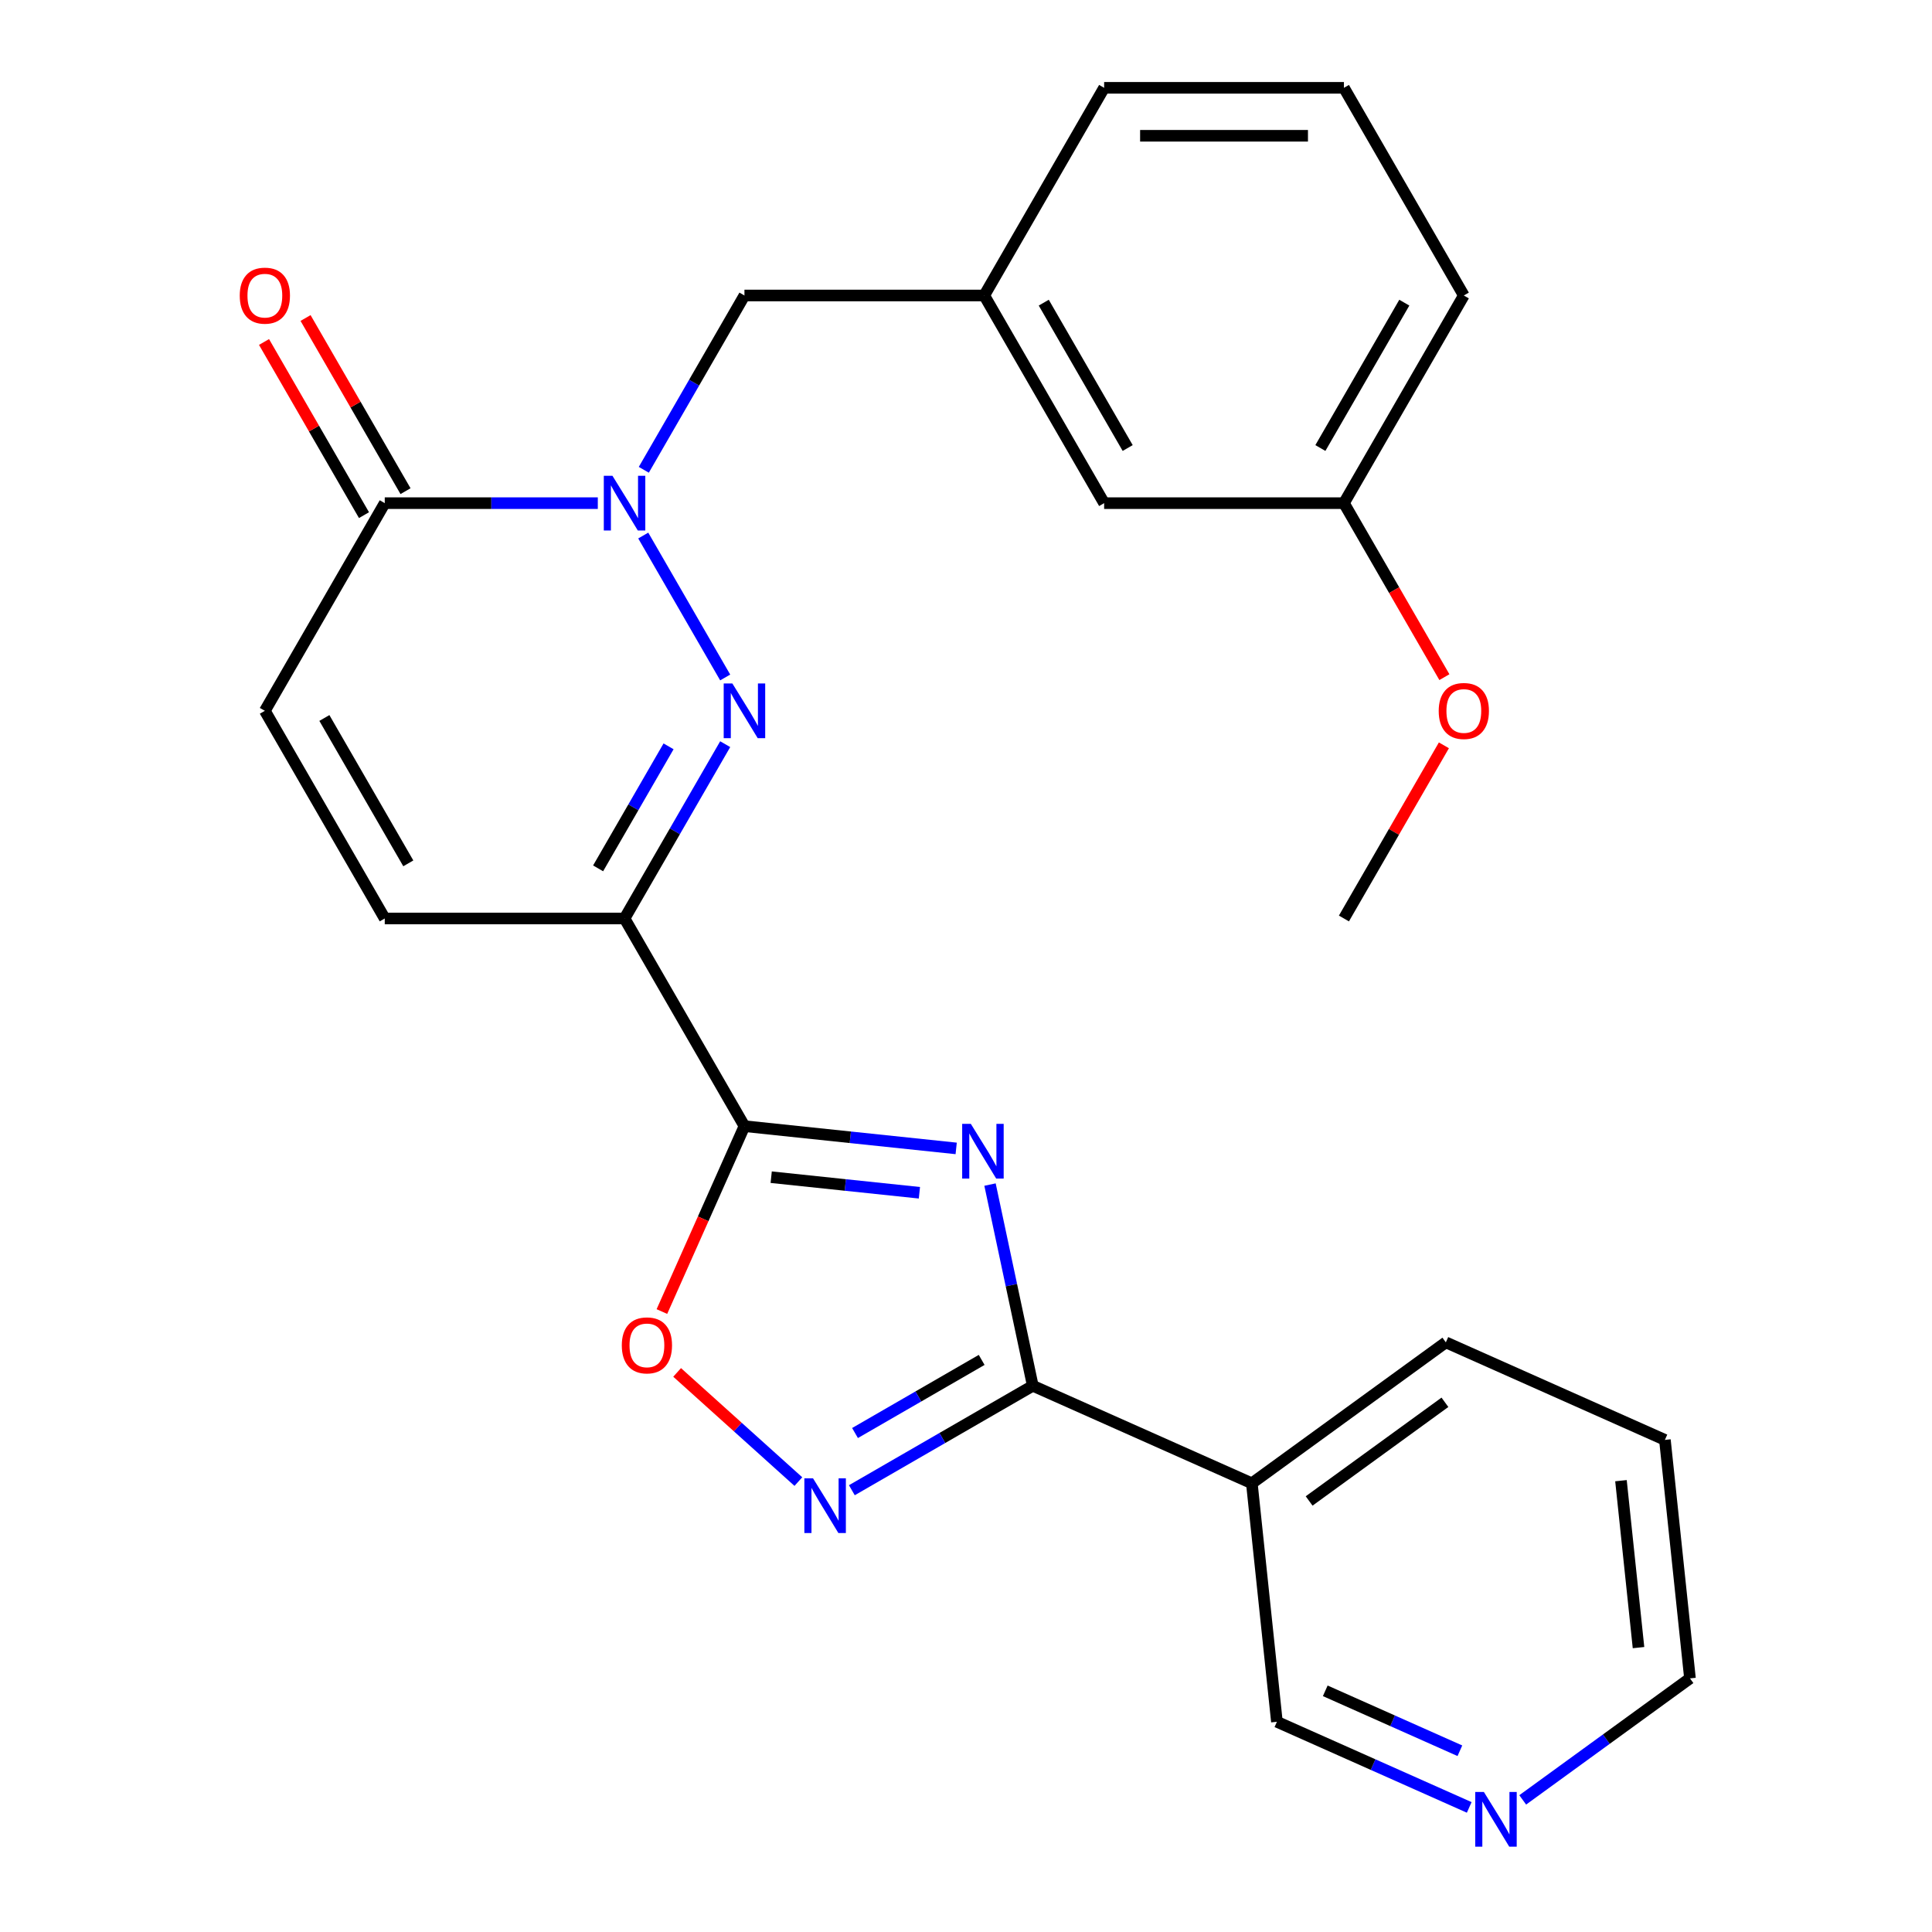 <?xml version='1.0' encoding='iso-8859-1'?>
<svg version='1.1' baseProfile='full'
              xmlns='http://www.w3.org/2000/svg'
                      xmlns:rdkit='http://www.rdkit.org/xml'
                      xmlns:xlink='http://www.w3.org/1999/xlink'
                  xml:space='preserve'
width='1000px' height='1000px' viewBox='0 0 1000 1000'>
<!-- END OF HEADER -->
<rect style='opacity:1.0;fill:#FFFFFF;stroke:none' width='1000' height='1000' x='0' y='0'> </rect>
<path class='bond-0' d='M 494.918,594.414 L 440.121,588.654' style='fill:none;fill-rule:evenodd;stroke:#0000FF;stroke-width:6px;stroke-linecap:butt;stroke-linejoin:miter;stroke-opacity:1' />
<path class='bond-0' d='M 440.121,588.654 L 385.324,582.895' style='fill:none;fill-rule:evenodd;stroke:#000000;stroke-width:6px;stroke-linecap:butt;stroke-linejoin:miter;stroke-opacity:1' />
<path class='bond-0' d='M 475.884,617.373 L 437.526,613.342' style='fill:none;fill-rule:evenodd;stroke:#0000FF;stroke-width:6px;stroke-linecap:butt;stroke-linejoin:miter;stroke-opacity:1' />
<path class='bond-0' d='M 437.526,613.342 L 399.169,609.31' style='fill:none;fill-rule:evenodd;stroke:#000000;stroke-width:6px;stroke-linecap:butt;stroke-linejoin:miter;stroke-opacity:1' />
<path class='bond-4' d='M 512.43,613.132 L 523.498,665.202' style='fill:none;fill-rule:evenodd;stroke:#0000FF;stroke-width:6px;stroke-linecap:butt;stroke-linejoin:miter;stroke-opacity:1' />
<path class='bond-4' d='M 523.498,665.202 L 534.566,717.273' style='fill:none;fill-rule:evenodd;stroke:#000000;stroke-width:6px;stroke-linecap:butt;stroke-linejoin:miter;stroke-opacity:1' />
<path class='bond-2' d='M 385.324,582.895 L 323.266,475.407' style='fill:none;fill-rule:evenodd;stroke:#000000;stroke-width:6px;stroke-linecap:butt;stroke-linejoin:miter;stroke-opacity:1' />
<path class='bond-6' d='M 385.324,582.895 L 363.962,630.877' style='fill:none;fill-rule:evenodd;stroke:#000000;stroke-width:6px;stroke-linecap:butt;stroke-linejoin:miter;stroke-opacity:1' />
<path class='bond-6' d='M 363.962,630.877 L 342.599,678.858' style='fill:none;fill-rule:evenodd;stroke:#FF0000;stroke-width:6px;stroke-linecap:butt;stroke-linejoin:miter;stroke-opacity:1' />
<path class='bond-1' d='M 375.358,385.182 L 349.312,430.294' style='fill:none;fill-rule:evenodd;stroke:#0000FF;stroke-width:6px;stroke-linecap:butt;stroke-linejoin:miter;stroke-opacity:1' />
<path class='bond-1' d='M 349.312,430.294 L 323.266,475.407' style='fill:none;fill-rule:evenodd;stroke:#000000;stroke-width:6px;stroke-linecap:butt;stroke-linejoin:miter;stroke-opacity:1' />
<path class='bond-1' d='M 346.046,386.304 L 327.814,417.883' style='fill:none;fill-rule:evenodd;stroke:#0000FF;stroke-width:6px;stroke-linecap:butt;stroke-linejoin:miter;stroke-opacity:1' />
<path class='bond-1' d='M 327.814,417.883 L 309.582,449.462' style='fill:none;fill-rule:evenodd;stroke:#000000;stroke-width:6px;stroke-linecap:butt;stroke-linejoin:miter;stroke-opacity:1' />
<path class='bond-3' d='M 375.358,350.656 L 332.945,277.195' style='fill:none;fill-rule:evenodd;stroke:#0000FF;stroke-width:6px;stroke-linecap:butt;stroke-linejoin:miter;stroke-opacity:1' />
<path class='bond-8' d='M 323.266,475.407 L 199.149,475.407' style='fill:none;fill-rule:evenodd;stroke:#000000;stroke-width:6px;stroke-linecap:butt;stroke-linejoin:miter;stroke-opacity:1' />
<path class='bond-11' d='M 333.233,243.168 L 359.279,198.055' style='fill:none;fill-rule:evenodd;stroke:#0000FF;stroke-width:6px;stroke-linecap:butt;stroke-linejoin:miter;stroke-opacity:1' />
<path class='bond-11' d='M 359.279,198.055 L 385.324,152.943' style='fill:none;fill-rule:evenodd;stroke:#000000;stroke-width:6px;stroke-linecap:butt;stroke-linejoin:miter;stroke-opacity:1' />
<path class='bond-28' d='M 309.423,260.431 L 254.286,260.431' style='fill:none;fill-rule:evenodd;stroke:#0000FF;stroke-width:6px;stroke-linecap:butt;stroke-linejoin:miter;stroke-opacity:1' />
<path class='bond-28' d='M 254.286,260.431 L 199.149,260.431' style='fill:none;fill-rule:evenodd;stroke:#000000;stroke-width:6px;stroke-linecap:butt;stroke-linejoin:miter;stroke-opacity:1' />
<path class='bond-5' d='M 534.566,717.273 L 487.744,744.306' style='fill:none;fill-rule:evenodd;stroke:#000000;stroke-width:6px;stroke-linecap:butt;stroke-linejoin:miter;stroke-opacity:1' />
<path class='bond-5' d='M 487.744,744.306 L 440.921,771.339' style='fill:none;fill-rule:evenodd;stroke:#0000FF;stroke-width:6px;stroke-linecap:butt;stroke-linejoin:miter;stroke-opacity:1' />
<path class='bond-5' d='M 508.108,703.885 L 475.332,722.809' style='fill:none;fill-rule:evenodd;stroke:#000000;stroke-width:6px;stroke-linecap:butt;stroke-linejoin:miter;stroke-opacity:1' />
<path class='bond-5' d='M 475.332,722.809 L 442.556,741.732' style='fill:none;fill-rule:evenodd;stroke:#0000FF;stroke-width:6px;stroke-linecap:butt;stroke-linejoin:miter;stroke-opacity:1' />
<path class='bond-10' d='M 534.566,717.273 L 647.952,767.756' style='fill:none;fill-rule:evenodd;stroke:#000000;stroke-width:6px;stroke-linecap:butt;stroke-linejoin:miter;stroke-opacity:1' />
<path class='bond-26' d='M 413.235,766.867 L 381.857,738.614' style='fill:none;fill-rule:evenodd;stroke:#0000FF;stroke-width:6px;stroke-linecap:butt;stroke-linejoin:miter;stroke-opacity:1' />
<path class='bond-26' d='M 381.857,738.614 L 350.479,710.361' style='fill:none;fill-rule:evenodd;stroke:#FF0000;stroke-width:6px;stroke-linecap:butt;stroke-linejoin:miter;stroke-opacity:1' />
<path class='bond-7' d='M 199.149,260.431 L 137.091,367.919' style='fill:none;fill-rule:evenodd;stroke:#000000;stroke-width:6px;stroke-linecap:butt;stroke-linejoin:miter;stroke-opacity:1' />
<path class='bond-12' d='M 209.898,254.225 L 184.026,209.412' style='fill:none;fill-rule:evenodd;stroke:#000000;stroke-width:6px;stroke-linecap:butt;stroke-linejoin:miter;stroke-opacity:1' />
<path class='bond-12' d='M 184.026,209.412 L 158.153,164.6' style='fill:none;fill-rule:evenodd;stroke:#FF0000;stroke-width:6px;stroke-linecap:butt;stroke-linejoin:miter;stroke-opacity:1' />
<path class='bond-12' d='M 188.401,266.637 L 162.528,221.824' style='fill:none;fill-rule:evenodd;stroke:#000000;stroke-width:6px;stroke-linecap:butt;stroke-linejoin:miter;stroke-opacity:1' />
<path class='bond-12' d='M 162.528,221.824 L 136.656,177.011' style='fill:none;fill-rule:evenodd;stroke:#FF0000;stroke-width:6px;stroke-linecap:butt;stroke-linejoin:miter;stroke-opacity:1' />
<path class='bond-9' d='M 199.149,475.407 L 137.091,367.919' style='fill:none;fill-rule:evenodd;stroke:#000000;stroke-width:6px;stroke-linecap:butt;stroke-linejoin:miter;stroke-opacity:1' />
<path class='bond-9' d='M 211.338,446.872 L 167.898,371.63' style='fill:none;fill-rule:evenodd;stroke:#000000;stroke-width:6px;stroke-linecap:butt;stroke-linejoin:miter;stroke-opacity:1' />
<path class='bond-16' d='M 647.952,767.756 L 660.926,891.193' style='fill:none;fill-rule:evenodd;stroke:#000000;stroke-width:6px;stroke-linecap:butt;stroke-linejoin:miter;stroke-opacity:1' />
<path class='bond-18' d='M 647.952,767.756 L 748.365,694.802' style='fill:none;fill-rule:evenodd;stroke:#000000;stroke-width:6px;stroke-linecap:butt;stroke-linejoin:miter;stroke-opacity:1' />
<path class='bond-18' d='M 677.605,776.895 L 747.894,725.828' style='fill:none;fill-rule:evenodd;stroke:#000000;stroke-width:6px;stroke-linecap:butt;stroke-linejoin:miter;stroke-opacity:1' />
<path class='bond-14' d='M 385.324,152.943 L 509.441,152.943' style='fill:none;fill-rule:evenodd;stroke:#000000;stroke-width:6px;stroke-linecap:butt;stroke-linejoin:miter;stroke-opacity:1' />
<path class='bond-13' d='M 760.469,935.512 L 710.698,913.352' style='fill:none;fill-rule:evenodd;stroke:#0000FF;stroke-width:6px;stroke-linecap:butt;stroke-linejoin:miter;stroke-opacity:1' />
<path class='bond-13' d='M 710.698,913.352 L 660.926,891.193' style='fill:none;fill-rule:evenodd;stroke:#000000;stroke-width:6px;stroke-linecap:butt;stroke-linejoin:miter;stroke-opacity:1' />
<path class='bond-13' d='M 755.634,906.187 L 720.794,890.675' style='fill:none;fill-rule:evenodd;stroke:#0000FF;stroke-width:6px;stroke-linecap:butt;stroke-linejoin:miter;stroke-opacity:1' />
<path class='bond-13' d='M 720.794,890.675 L 685.954,875.163' style='fill:none;fill-rule:evenodd;stroke:#000000;stroke-width:6px;stroke-linecap:butt;stroke-linejoin:miter;stroke-opacity:1' />
<path class='bond-27' d='M 788.155,931.618 L 831.44,900.17' style='fill:none;fill-rule:evenodd;stroke:#0000FF;stroke-width:6px;stroke-linecap:butt;stroke-linejoin:miter;stroke-opacity:1' />
<path class='bond-27' d='M 831.44,900.17 L 874.725,868.721' style='fill:none;fill-rule:evenodd;stroke:#000000;stroke-width:6px;stroke-linecap:butt;stroke-linejoin:miter;stroke-opacity:1' />
<path class='bond-15' d='M 509.441,152.943 L 571.499,260.431' style='fill:none;fill-rule:evenodd;stroke:#000000;stroke-width:6px;stroke-linecap:butt;stroke-linejoin:miter;stroke-opacity:1' />
<path class='bond-15' d='M 540.247,156.654 L 583.688,231.896' style='fill:none;fill-rule:evenodd;stroke:#000000;stroke-width:6px;stroke-linecap:butt;stroke-linejoin:miter;stroke-opacity:1' />
<path class='bond-22' d='M 509.441,152.943 L 571.499,45.455' style='fill:none;fill-rule:evenodd;stroke:#000000;stroke-width:6px;stroke-linecap:butt;stroke-linejoin:miter;stroke-opacity:1' />
<path class='bond-17' d='M 571.499,260.431 L 695.616,260.431' style='fill:none;fill-rule:evenodd;stroke:#000000;stroke-width:6px;stroke-linecap:butt;stroke-linejoin:miter;stroke-opacity:1' />
<path class='bond-19' d='M 695.616,260.431 L 721.615,305.463' style='fill:none;fill-rule:evenodd;stroke:#000000;stroke-width:6px;stroke-linecap:butt;stroke-linejoin:miter;stroke-opacity:1' />
<path class='bond-19' d='M 721.615,305.463 L 747.615,350.496' style='fill:none;fill-rule:evenodd;stroke:#FF0000;stroke-width:6px;stroke-linecap:butt;stroke-linejoin:miter;stroke-opacity:1' />
<path class='bond-29' d='M 695.616,260.431 L 757.674,152.943' style='fill:none;fill-rule:evenodd;stroke:#000000;stroke-width:6px;stroke-linecap:butt;stroke-linejoin:miter;stroke-opacity:1' />
<path class='bond-29' d='M 683.427,231.896 L 726.868,156.654' style='fill:none;fill-rule:evenodd;stroke:#000000;stroke-width:6px;stroke-linecap:butt;stroke-linejoin:miter;stroke-opacity:1' />
<path class='bond-25' d='M 748.365,694.802 L 861.751,745.285' style='fill:none;fill-rule:evenodd;stroke:#000000;stroke-width:6px;stroke-linecap:butt;stroke-linejoin:miter;stroke-opacity:1' />
<path class='bond-24' d='M 747.361,385.782 L 721.488,430.594' style='fill:none;fill-rule:evenodd;stroke:#FF0000;stroke-width:6px;stroke-linecap:butt;stroke-linejoin:miter;stroke-opacity:1' />
<path class='bond-24' d='M 721.488,430.594 L 695.616,475.407' style='fill:none;fill-rule:evenodd;stroke:#000000;stroke-width:6px;stroke-linecap:butt;stroke-linejoin:miter;stroke-opacity:1' />
<path class='bond-20' d='M 695.616,45.455 L 571.499,45.455' style='fill:none;fill-rule:evenodd;stroke:#000000;stroke-width:6px;stroke-linecap:butt;stroke-linejoin:miter;stroke-opacity:1' />
<path class='bond-20' d='M 676.998,70.278 L 590.117,70.278' style='fill:none;fill-rule:evenodd;stroke:#000000;stroke-width:6px;stroke-linecap:butt;stroke-linejoin:miter;stroke-opacity:1' />
<path class='bond-23' d='M 695.616,45.455 L 757.674,152.943' style='fill:none;fill-rule:evenodd;stroke:#000000;stroke-width:6px;stroke-linecap:butt;stroke-linejoin:miter;stroke-opacity:1' />
<path class='bond-21' d='M 874.725,868.721 L 861.751,745.285' style='fill:none;fill-rule:evenodd;stroke:#000000;stroke-width:6px;stroke-linecap:butt;stroke-linejoin:miter;stroke-opacity:1' />
<path class='bond-21' d='M 848.091,852.801 L 839.01,766.395' style='fill:none;fill-rule:evenodd;stroke:#000000;stroke-width:6px;stroke-linecap:butt;stroke-linejoin:miter;stroke-opacity:1' />
<path  class='atom-0' d='M 502.501 581.709
L 511.781 596.709
Q 512.701 598.189, 514.181 600.869
Q 515.661 603.549, 515.741 603.709
L 515.741 581.709
L 519.501 581.709
L 519.501 610.029
L 515.621 610.029
L 505.661 593.629
Q 504.501 591.709, 503.261 589.509
Q 502.061 587.309, 501.701 586.629
L 501.701 610.029
L 498.021 610.029
L 498.021 581.709
L 502.501 581.709
' fill='#0000FF'/>
<path  class='atom-2' d='M 379.064 353.759
L 388.344 368.759
Q 389.264 370.239, 390.744 372.919
Q 392.224 375.599, 392.304 375.759
L 392.304 353.759
L 396.064 353.759
L 396.064 382.079
L 392.184 382.079
L 382.224 365.679
Q 381.064 363.759, 379.824 361.559
Q 378.624 359.359, 378.264 358.679
L 378.264 382.079
L 374.584 382.079
L 374.584 353.759
L 379.064 353.759
' fill='#0000FF'/>
<path  class='atom-4' d='M 317.006 246.271
L 326.286 261.271
Q 327.206 262.751, 328.686 265.431
Q 330.166 268.111, 330.246 268.271
L 330.246 246.271
L 334.006 246.271
L 334.006 274.591
L 330.126 274.591
L 320.166 258.191
Q 319.006 256.271, 317.766 254.071
Q 316.566 251.871, 316.206 251.191
L 316.206 274.591
L 312.526 274.591
L 312.526 246.271
L 317.006 246.271
' fill='#0000FF'/>
<path  class='atom-6' d='M 420.818 765.171
L 430.098 780.171
Q 431.018 781.651, 432.498 784.331
Q 433.978 787.011, 434.058 787.171
L 434.058 765.171
L 437.818 765.171
L 437.818 793.491
L 433.938 793.491
L 423.978 777.091
Q 422.818 775.171, 421.578 772.971
Q 420.378 770.771, 420.018 770.091
L 420.018 793.491
L 416.338 793.491
L 416.338 765.171
L 420.818 765.171
' fill='#0000FF'/>
<path  class='atom-7' d='M 321.842 696.361
Q 321.842 689.561, 325.202 685.761
Q 328.562 681.961, 334.842 681.961
Q 341.122 681.961, 344.482 685.761
Q 347.842 689.561, 347.842 696.361
Q 347.842 703.241, 344.442 707.161
Q 341.042 711.041, 334.842 711.041
Q 328.602 711.041, 325.202 707.161
Q 321.842 703.281, 321.842 696.361
M 334.842 707.841
Q 339.162 707.841, 341.482 704.961
Q 343.842 702.041, 343.842 696.361
Q 343.842 690.801, 341.482 688.001
Q 339.162 685.161, 334.842 685.161
Q 330.522 685.161, 328.162 687.961
Q 325.842 690.761, 325.842 696.361
Q 325.842 702.081, 328.162 704.961
Q 330.522 707.841, 334.842 707.841
' fill='#FF0000'/>
<path  class='atom-13' d='M 124.091 153.023
Q 124.091 146.223, 127.451 142.423
Q 130.811 138.623, 137.091 138.623
Q 143.371 138.623, 146.731 142.423
Q 150.091 146.223, 150.091 153.023
Q 150.091 159.903, 146.691 163.823
Q 143.291 167.703, 137.091 167.703
Q 130.851 167.703, 127.451 163.823
Q 124.091 159.943, 124.091 153.023
M 137.091 164.503
Q 141.411 164.503, 143.731 161.623
Q 146.091 158.703, 146.091 153.023
Q 146.091 147.463, 143.731 144.663
Q 141.411 141.823, 137.091 141.823
Q 132.771 141.823, 130.411 144.623
Q 128.091 147.423, 128.091 153.023
Q 128.091 158.743, 130.411 161.623
Q 132.771 164.503, 137.091 164.503
' fill='#FF0000'/>
<path  class='atom-14' d='M 768.052 927.515
L 777.332 942.515
Q 778.252 943.995, 779.732 946.675
Q 781.212 949.355, 781.292 949.515
L 781.292 927.515
L 785.052 927.515
L 785.052 955.835
L 781.172 955.835
L 771.212 939.435
Q 770.052 937.515, 768.812 935.315
Q 767.612 933.115, 767.252 932.435
L 767.252 955.835
L 763.572 955.835
L 763.572 927.515
L 768.052 927.515
' fill='#0000FF'/>
<path  class='atom-20' d='M 744.674 367.999
Q 744.674 361.199, 748.034 357.399
Q 751.394 353.599, 757.674 353.599
Q 763.954 353.599, 767.314 357.399
Q 770.674 361.199, 770.674 367.999
Q 770.674 374.879, 767.274 378.799
Q 763.874 382.679, 757.674 382.679
Q 751.434 382.679, 748.034 378.799
Q 744.674 374.919, 744.674 367.999
M 757.674 379.479
Q 761.994 379.479, 764.314 376.599
Q 766.674 373.679, 766.674 367.999
Q 766.674 362.439, 764.314 359.639
Q 761.994 356.799, 757.674 356.799
Q 753.354 356.799, 750.994 359.599
Q 748.674 362.399, 748.674 367.999
Q 748.674 373.719, 750.994 376.599
Q 753.354 379.479, 757.674 379.479
' fill='#FF0000'/>
</svg>
